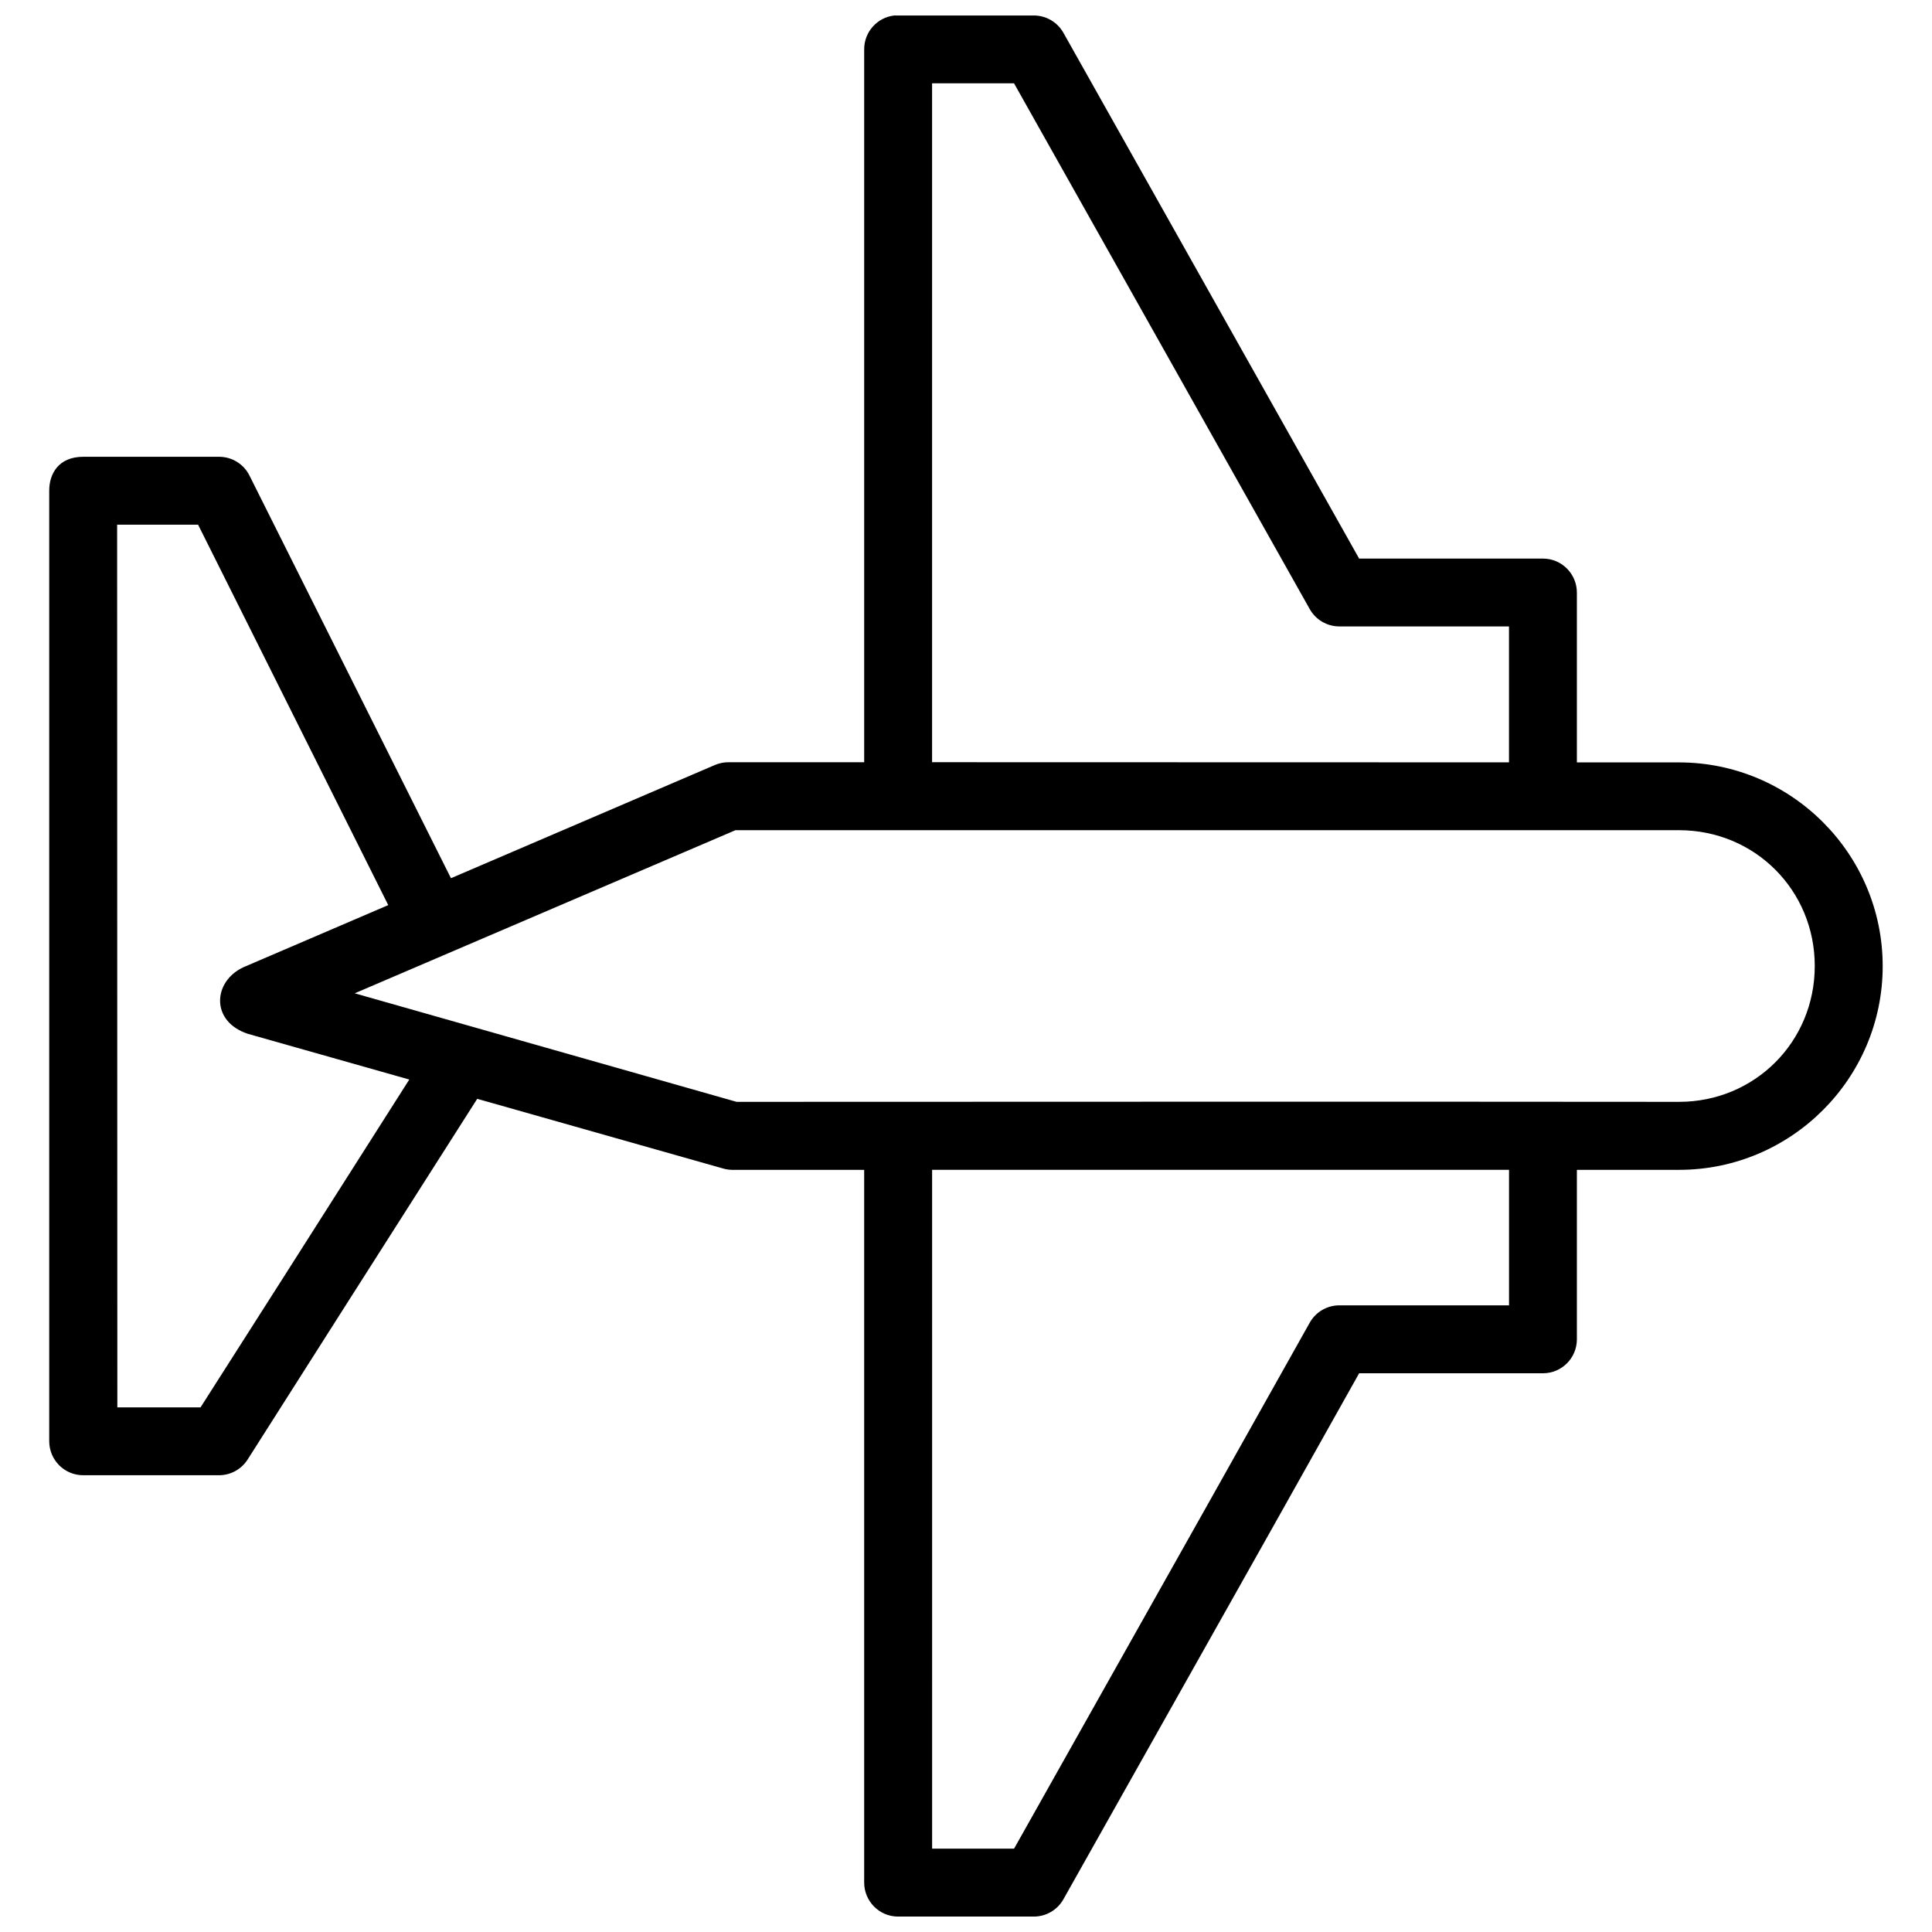 <?xml version="1.0" encoding="UTF-8"?>
<!-- Uploaded to: ICON Repo, www.iconrepo.com, Generator: ICON Repo Mixer Tools -->
<svg width="800px" height="800px" version="1.1" viewBox="144 144 512 512" xmlns="http://www.w3.org/2000/svg">
 <defs>
  <clipPath id="a">
   <path d="m157 148.09h486v503.81h-486z"/>
  </clipPath>
 </defs>
 <g clip-path="url(#a)">
  <path d="m381.12 148.09c-4.602 0.457-8.105 4.336-8.102 8.961v188.95h-35.988c-1.23-0.004-2.453 0.25-3.586 0.738l-69.934 29.996-53.398-106.71c-1.52-3.043-4.629-4.965-8.031-4.973h-36.004c-6.668 0-9.031 4.633-9.031 8.961v251.91c0 4.996 4.035 9.051 9.031 9.031h36.004c3.066-0.02 5.914-1.59 7.555-4.184l24.582-38.656 36.25-56.914 65.051 18.434c0.801 0.242 1.625 0.371 2.461 0.387h35.035v188.86c0 4.969 3.992 9.012 8.961 9.031h36.004c3.246-0.004 6.242-1.754 7.836-4.586l55.527-98.68 22.844-40.715h48.742c4.941-0.02 8.941-4.019 8.961-8.961v-44.949h27.062c29.75 0 53.98-24.23 53.98-53.98s-24.23-53.996-53.98-53.996h-27.062v-44.984c0-4.969-3.992-9.012-8.961-9.031h-48.742l-78.371-139.34c-1.594-2.832-4.59-4.586-7.836-4.586h-36.867zm9.891 17.992h21.719l78.367 139.34c1.594 2.832 4.59 4.586 7.836 4.586h44.965v36.023l-152.89-0.039zm-215.97 116.96h21.453l50.395 100.82-38.375 16.465c-8.113 3.769-8.773 14.355 1.145 17.637l42.805 12.125-33.332 52.398-21.984 34.477h-22.051zm163.86 80.969h250.04c20.094 0 35.988 15.895 35.988 35.988s-15.895 36.004-35.988 36.004c-85.41-0.09-175.69-0.008-249.73 0l-101.21-28.766zm52.117 90h152.89v35.918h-44.965c-3.242 0-6.238 1.742-7.836 4.57l-25.426 45.301-52.941 94.113h-21.719z"/>
 </g>
</svg>